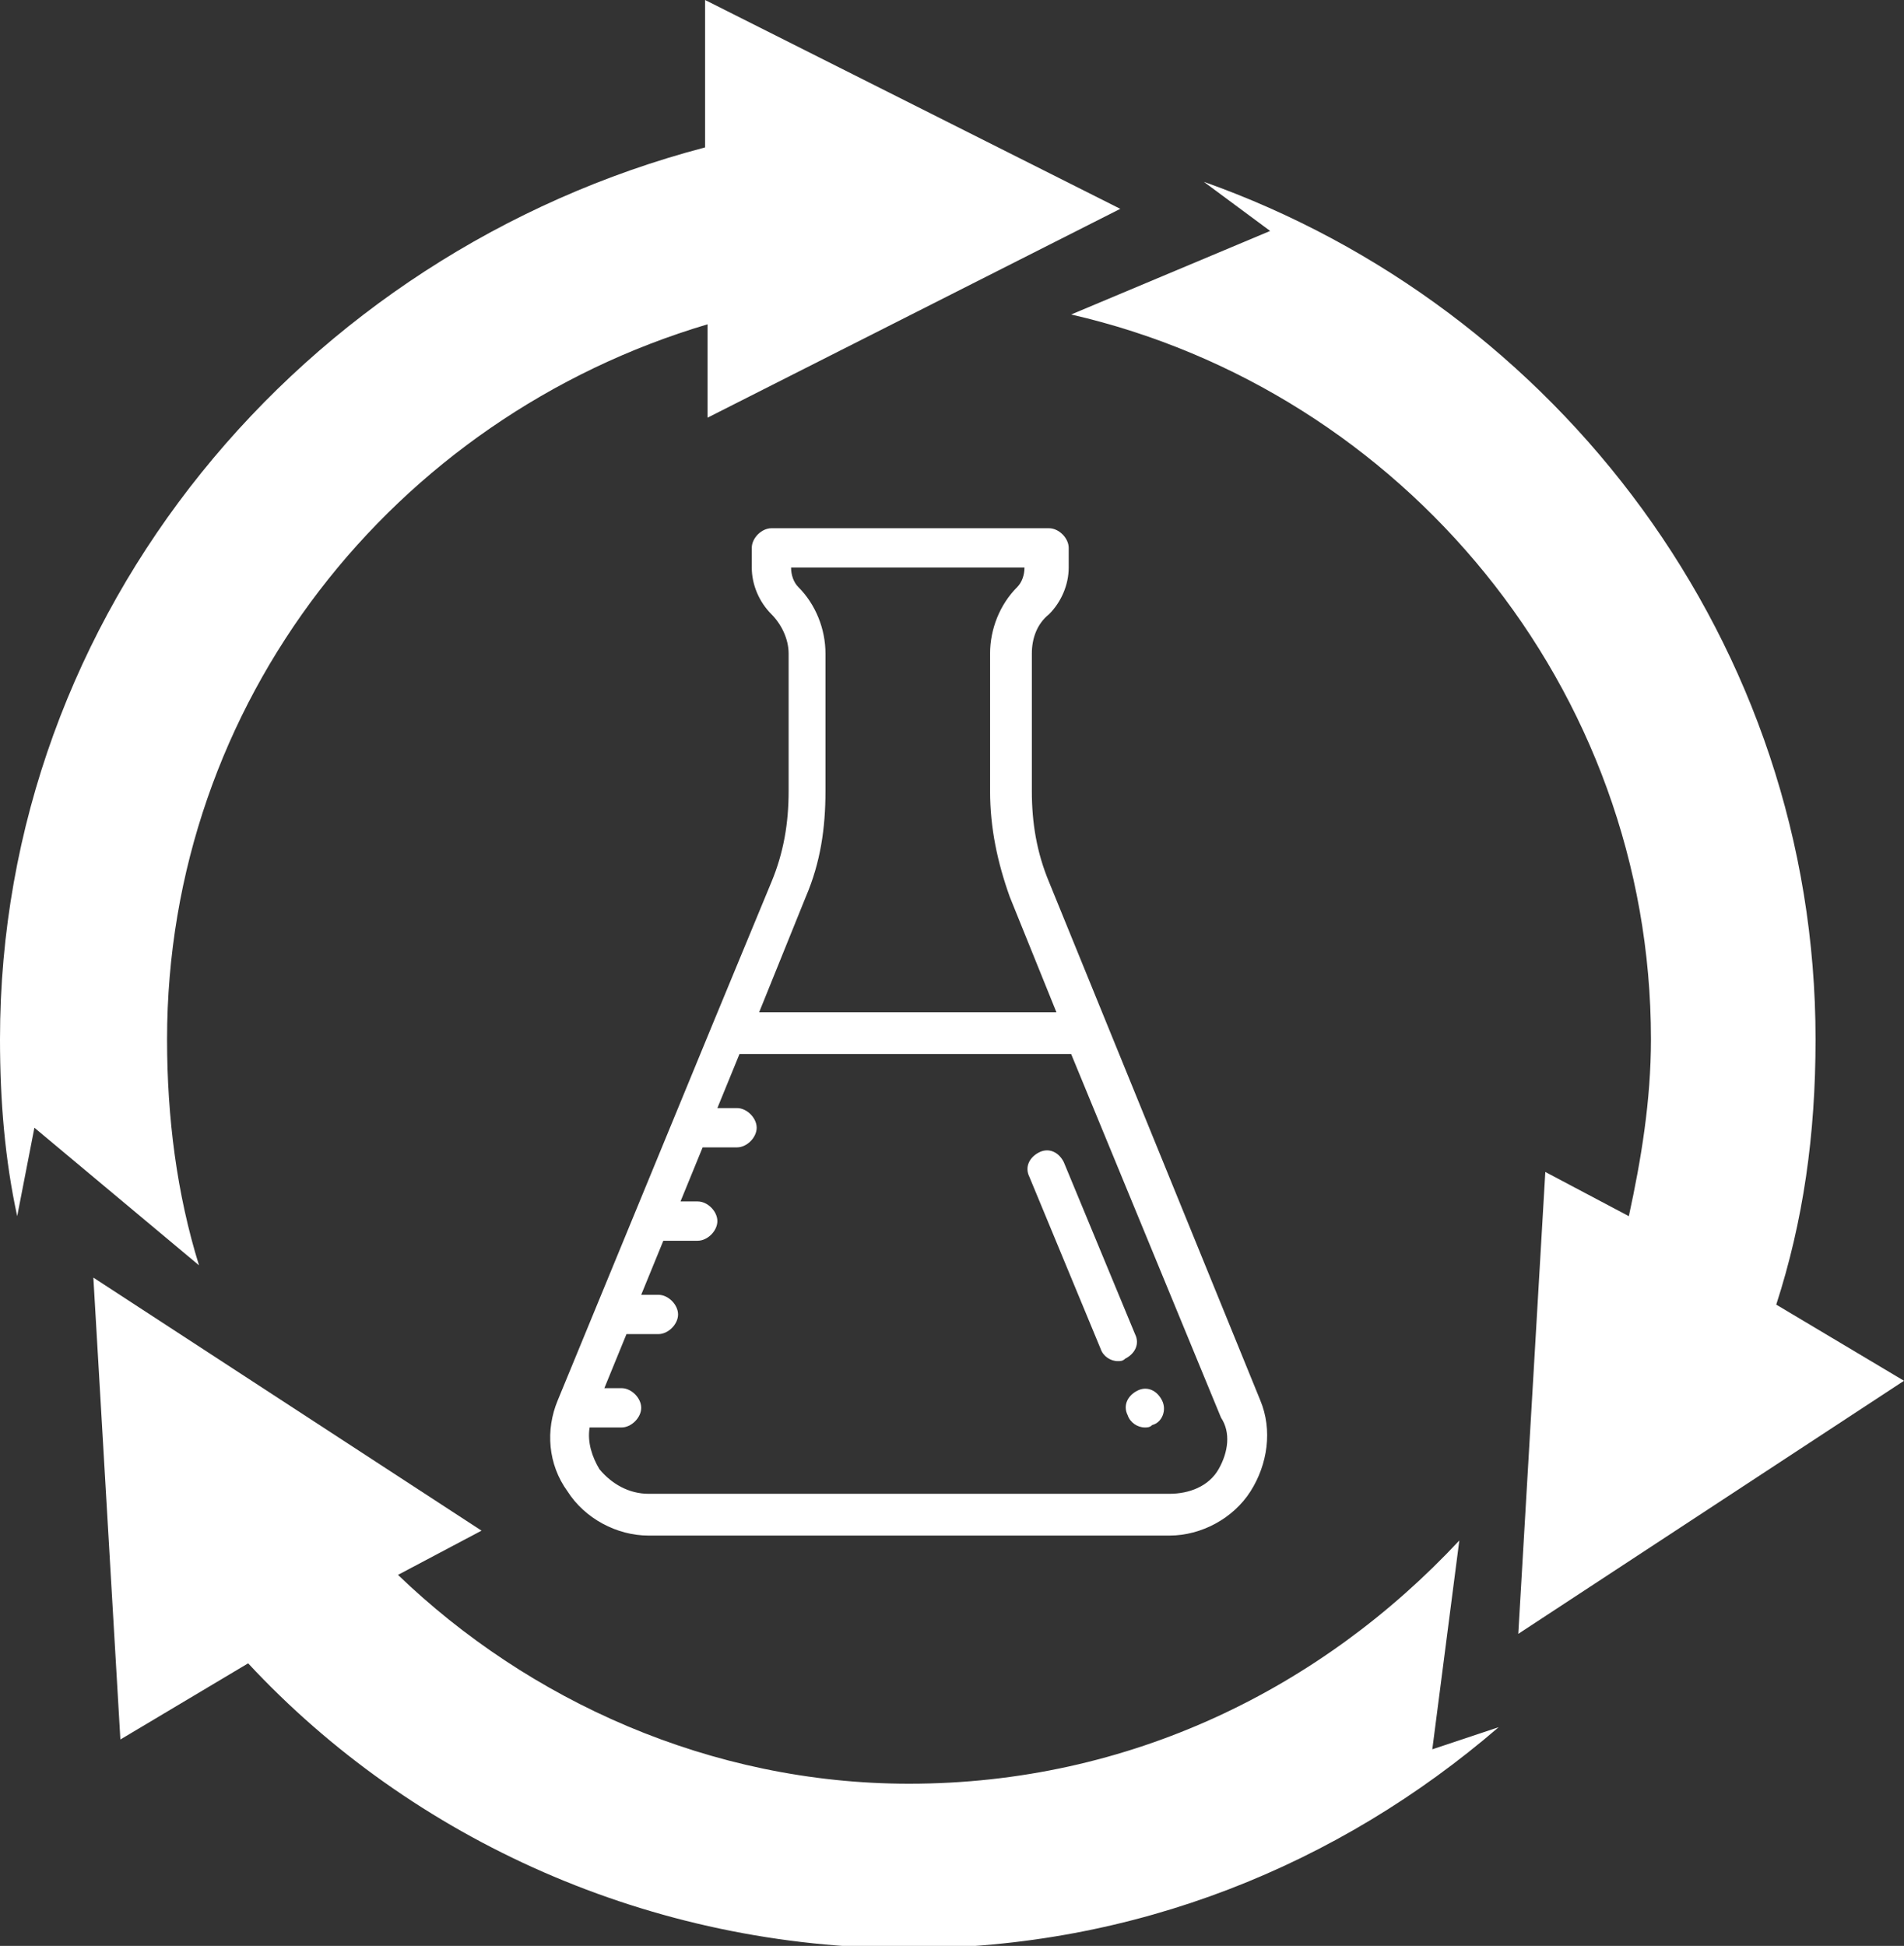 <?xml version="1.0" encoding="utf-8"?>
<!-- Generator: Adobe Illustrator 22.1.0, SVG Export Plug-In . SVG Version: 6.00 Build 0)  -->
<svg version="1.1" id="Capa_1" xmlns="http://www.w3.org/2000/svg" xmlns:xlink="http://www.w3.org/1999/xlink" x="0px" y="0px"
	 viewBox="0 0 77.5 79.2" style="enable-background:new 0 0 77.5 79.2;" xml:space="preserve">
<rect x="0" y="0" width="77.5" height="79.2" fill="#333333" stroke="none"/>
<style type="text/css">
	.st0{fill:#FFFFFF;}
</style>
<g>
	<g>
		<path class="st0" d="M8.1,51.5c-0.9-2.9-1.3-6-1.3-9.2c0-13.7,9.2-25.3,22-29.1V17l16.8-8.5L28.7,0v6C12.3,10.3,0,24.9,0,42.3
			c0,2.5,0.2,4.9,0.7,7.2l0.7-3.6L8.1,51.5z"/>
		<path class="st0" d="M62.9,47.7l-1.1,18.8l15.7-10.3l-5.2-3.1c1.1-3.4,1.6-6.9,1.6-10.8c0-16.1-10.5-29.8-24.9-34.9l2.7,2
			l-8.1,3.4C57.1,15.9,67.2,28,67.2,42.3c0,2.5-0.4,4.9-0.9,7.2L62.9,47.7z"/>
		<path class="st0" d="M59.4,62.7c-5.6,6-13.4,9.9-22.4,9.9c-8.1,0-15.5-3.4-20.8-8.5l3.4-1.8L3.8,52l1.1,18.8l5.2-3.1
			c6.7,7.2,16.4,11.6,26.9,11.6c9.2,0,17.5-3.4,24-9l-2.7,0.9L59.4,62.7z"/>
	</g>
	<g>
		<path class="st0" d="M51.3,57l-8.6-21.1c-0.5-1.2-0.7-2.4-0.7-3.7v-5.6c0-0.6,0.2-1.2,0.7-1.6c0.5-0.5,0.8-1.2,0.8-1.9v-0.8
			c0-0.4-0.4-0.8-0.8-0.8H31.4c-0.4,0-0.8,0.4-0.8,0.8v0.8c0,0.7,0.3,1.4,0.8,1.9c0.4,0.4,0.7,1,0.7,1.6v5.6c0,1.3-0.2,2.5-0.7,3.7
			L29,41.7c0,0,0,0,0,0L22.7,57c-0.5,1.2-0.4,2.6,0.4,3.7c0.7,1.1,2,1.8,3.3,1.8h21.2c1.3,0,2.6-0.7,3.3-1.8
			C51.6,59.6,51.8,58.2,51.3,57z M32.8,36.5c0.6-1.4,0.8-2.8,0.8-4.3v-5.6c0-1-0.4-2-1.1-2.7c-0.2-0.2-0.3-0.5-0.3-0.8h9.5
			c0,0.3-0.1,0.6-0.3,0.8c-0.7,0.7-1.1,1.7-1.1,2.7v5.6c0,1.5,0.3,2.9,0.8,4.3l1.9,4.7H30.9L32.8,36.5z M49.6,59.8
			c-0.4,0.7-1.2,1-2,1H26.4c-0.8,0-1.5-0.4-2-1c-0.3-0.5-0.5-1.1-0.4-1.7h1.3c0.4,0,0.8-0.4,0.8-0.8c0-0.4-0.4-0.8-0.8-0.8h-0.7
			l0.9-2.2h1.3c0.4,0,0.8-0.4,0.8-0.8c0-0.4-0.4-0.8-0.8-0.8h-0.7l0.9-2.2h1.4c0.4,0,0.8-0.4,0.8-0.8c0-0.4-0.4-0.8-0.8-0.8h-0.7
			l0.9-2.2h1.4c0.4,0,0.8-0.4,0.8-0.8c0-0.4-0.4-0.8-0.8-0.8h-0.8l0.9-2.2h13.5l6.1,14.8C50.1,58.3,50,59.1,49.6,59.8z"/>
		<path class="st0" d="M47.3,57c-0.2-0.4-0.6-0.6-1-0.4c-0.4,0.2-0.6,0.6-0.4,1l0,0c0.1,0.3,0.4,0.5,0.7,0.5c0.1,0,0.2,0,0.3-0.1
			C47.3,57.9,47.5,57.4,47.3,57L47.3,57z"/>
		<path class="st0" d="M46.2,54.3l-2.9-7c-0.2-0.4-0.6-0.6-1-0.4c-0.4,0.2-0.6,0.6-0.4,1l2.9,7c0.1,0.3,0.4,0.5,0.7,0.5
			c0.1,0,0.2,0,0.3-0.1C46.2,55.1,46.4,54.7,46.2,54.3z"/>
	</g>
</g>
</svg>
